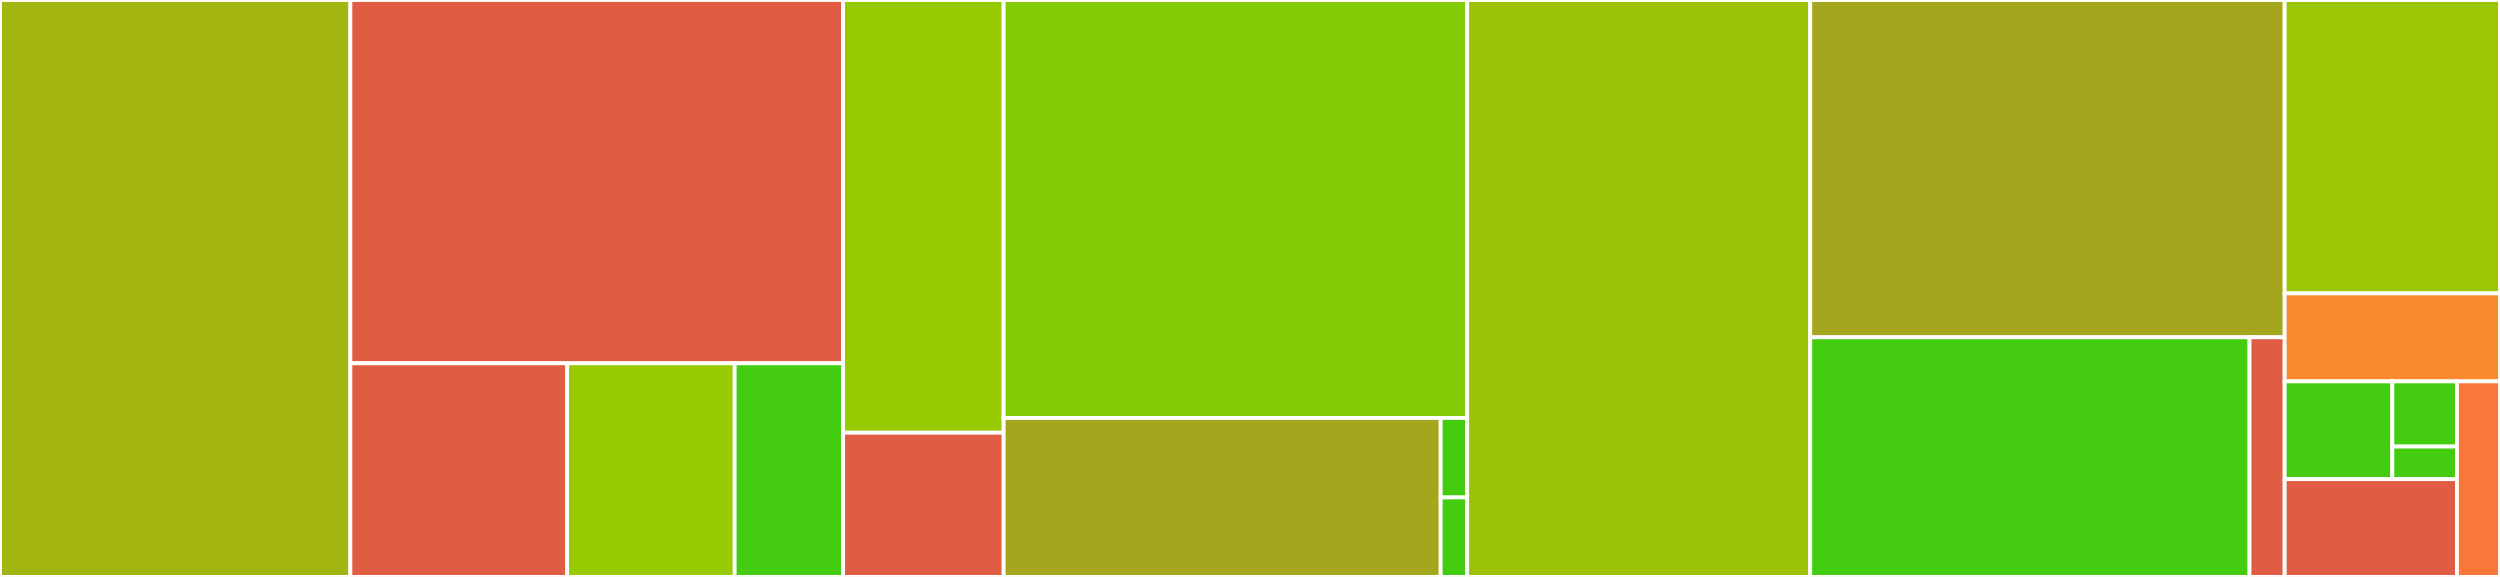 <svg baseProfile="full" width="650" height="150" viewBox="0 0 650 150" version="1.1"
xmlns="http://www.w3.org/2000/svg" xmlns:ev="http://www.w3.org/2001/xml-events"
xmlns:xlink="http://www.w3.org/1999/xlink">

<rect x="0" y="0" width="650" height="150" fill="#333333" stroke="none"/>

<style>rect.s{mask:url(#mask);}</style>
<defs>
  <pattern id="white" width="4" height="4" patternUnits="userSpaceOnUse" patternTransform="rotate(45)">
    <rect width="2" height="2" transform="translate(0,0)" fill="white"></rect>
  </pattern>
  <mask id="mask">
    <rect x="0" y="0" width="100%" height="100%" fill="url(#white)"></rect>
  </mask>
</defs>

<rect x="0" y="0" width="91.095" height="150.0" fill="#a2b511" stroke="white" stroke-width="1" class=" tooltipped" data-content="storage/cache_info_repositories/json_cache_info_repository.dart"><title>storage/cache_info_repositories/json_cache_info_repository.dart</title></rect>
<rect x="91.095" y="0" width="128.102" height="94.444" fill="#e05d44" stroke="white" stroke-width="1" class=" tooltipped" data-content="storage/cache_info_repositories/cache_object_provider.dart"><title>storage/cache_info_repositories/cache_object_provider.dart</title></rect>
<rect x="91.095" y="94.444" width="56.365" height="55.556" fill="#e05d44" stroke="white" stroke-width="1" class=" tooltipped" data-content="storage/cache_info_repositories/non_storing_object_provider.dart"><title>storage/cache_info_repositories/non_storing_object_provider.dart</title></rect>
<rect x="147.46" y="94.444" width="43.555" height="55.556" fill="#97ca00" stroke="white" stroke-width="1" class=" tooltipped" data-content="storage/cache_info_repositories/cache_info_repository.dart"><title>storage/cache_info_repositories/cache_info_repository.dart</title></rect>
<rect x="191.015" y="94.444" width="28.182" height="55.556" fill="#4c1" stroke="white" stroke-width="1" class=" tooltipped" data-content="storage/cache_info_repositories/helper_methods.dart"><title>storage/cache_info_repositories/helper_methods.dart</title></rect>
<rect x="219.197" y="0" width="41.752" height="112.5" fill="#97ca00" stroke="white" stroke-width="1" class=" tooltipped" data-content="storage/cache_object.dart"><title>storage/cache_object.dart</title></rect>
<rect x="219.197" y="112.5" width="41.752" height="37.5" fill="#e05d44" stroke="white" stroke-width="1" class=" tooltipped" data-content="storage/file_system/file_system_io.dart"><title>storage/file_system/file_system_io.dart</title></rect>
<rect x="260.949" y="0" width="120.511" height="108.661" fill="#81cb04" stroke="white" stroke-width="1" class=" tooltipped" data-content="web/web_helper.dart"><title>web/web_helper.dart</title></rect>
<rect x="260.949" y="108.661" width="113.625" height="41.339" fill="#a4a61d" stroke="white" stroke-width="1" class=" tooltipped" data-content="web/file_service.dart"><title>web/file_service.dart</title></rect>
<rect x="374.574" y="108.661" width="6.886" height="20.669" fill="#4c1" stroke="white" stroke-width="1" class=" tooltipped" data-content="web/queue_item.dart"><title>web/queue_item.dart</title></rect>
<rect x="374.574" y="129.331" width="6.886" height="20.669" fill="#4c1" stroke="white" stroke-width="1" class=" tooltipped" data-content="web/mime_converter.dart"><title>web/mime_converter.dart</title></rect>
<rect x="381.46" y="0" width="89.197" height="150.0" fill="#9cc206" stroke="white" stroke-width="1" class=" tooltipped" data-content="cache_store.dart"><title>cache_store.dart</title></rect>
<rect x="470.657" y="0" width="123.358" height="87.692" fill="#a4a61d" stroke="white" stroke-width="1" class=" tooltipped" data-content="cache_manager.dart"><title>cache_manager.dart</title></rect>
<rect x="470.657" y="87.692" width="114.22" height="62.308" fill="#4c1" stroke="white" stroke-width="1" class=" tooltipped" data-content="cache_managers/image_cache_manager.dart"><title>cache_managers/image_cache_manager.dart</title></rect>
<rect x="584.877" y="87.692" width="9.138" height="62.308" fill="#e05d44" stroke="white" stroke-width="1" class=" tooltipped" data-content="cache_managers/default_cache_manager.dart"><title>cache_managers/default_cache_manager.dart</title></rect>
<rect x="594.015" y="0" width="55.985" height="76.271" fill="#9ac603" stroke="white" stroke-width="1" class=" tooltipped" data-content="compat/file_service_compat.dart"><title>compat/file_service_compat.dart</title></rect>
<rect x="594.015" y="76.271" width="55.985" height="22.881" fill="#f98b2c" stroke="white" stroke-width="1" class=" tooltipped" data-content="compat/file_fetcher.dart"><title>compat/file_fetcher.dart</title></rect>
<rect x="594.015" y="99.153" width="27.993" height="25.424" fill="#4c1" stroke="white" stroke-width="1" class=" tooltipped" data-content="result/download_progress.dart"><title>result/download_progress.dart</title></rect>
<rect x="622.007" y="99.153" width="16.796" height="16.949" fill="#4c1" stroke="white" stroke-width="1" class=" tooltipped" data-content="result/file_info.dart"><title>result/file_info.dart</title></rect>
<rect x="622.007" y="116.102" width="16.796" height="8.475" fill="#4c1" stroke="white" stroke-width="1" class=" tooltipped" data-content="result/file_response.dart"><title>result/file_response.dart</title></rect>
<rect x="594.015" y="124.576" width="44.788" height="25.424" fill="#e05d44" stroke="white" stroke-width="1" class=" tooltipped" data-content="config/_config_io.dart"><title>config/_config_io.dart</title></rect>
<rect x="638.803" y="99.153" width="11.197" height="50.847" fill="#fa7739" stroke="white" stroke-width="1" class=" tooltipped" data-content="logger.dart"><title>logger.dart</title></rect>
</svg>